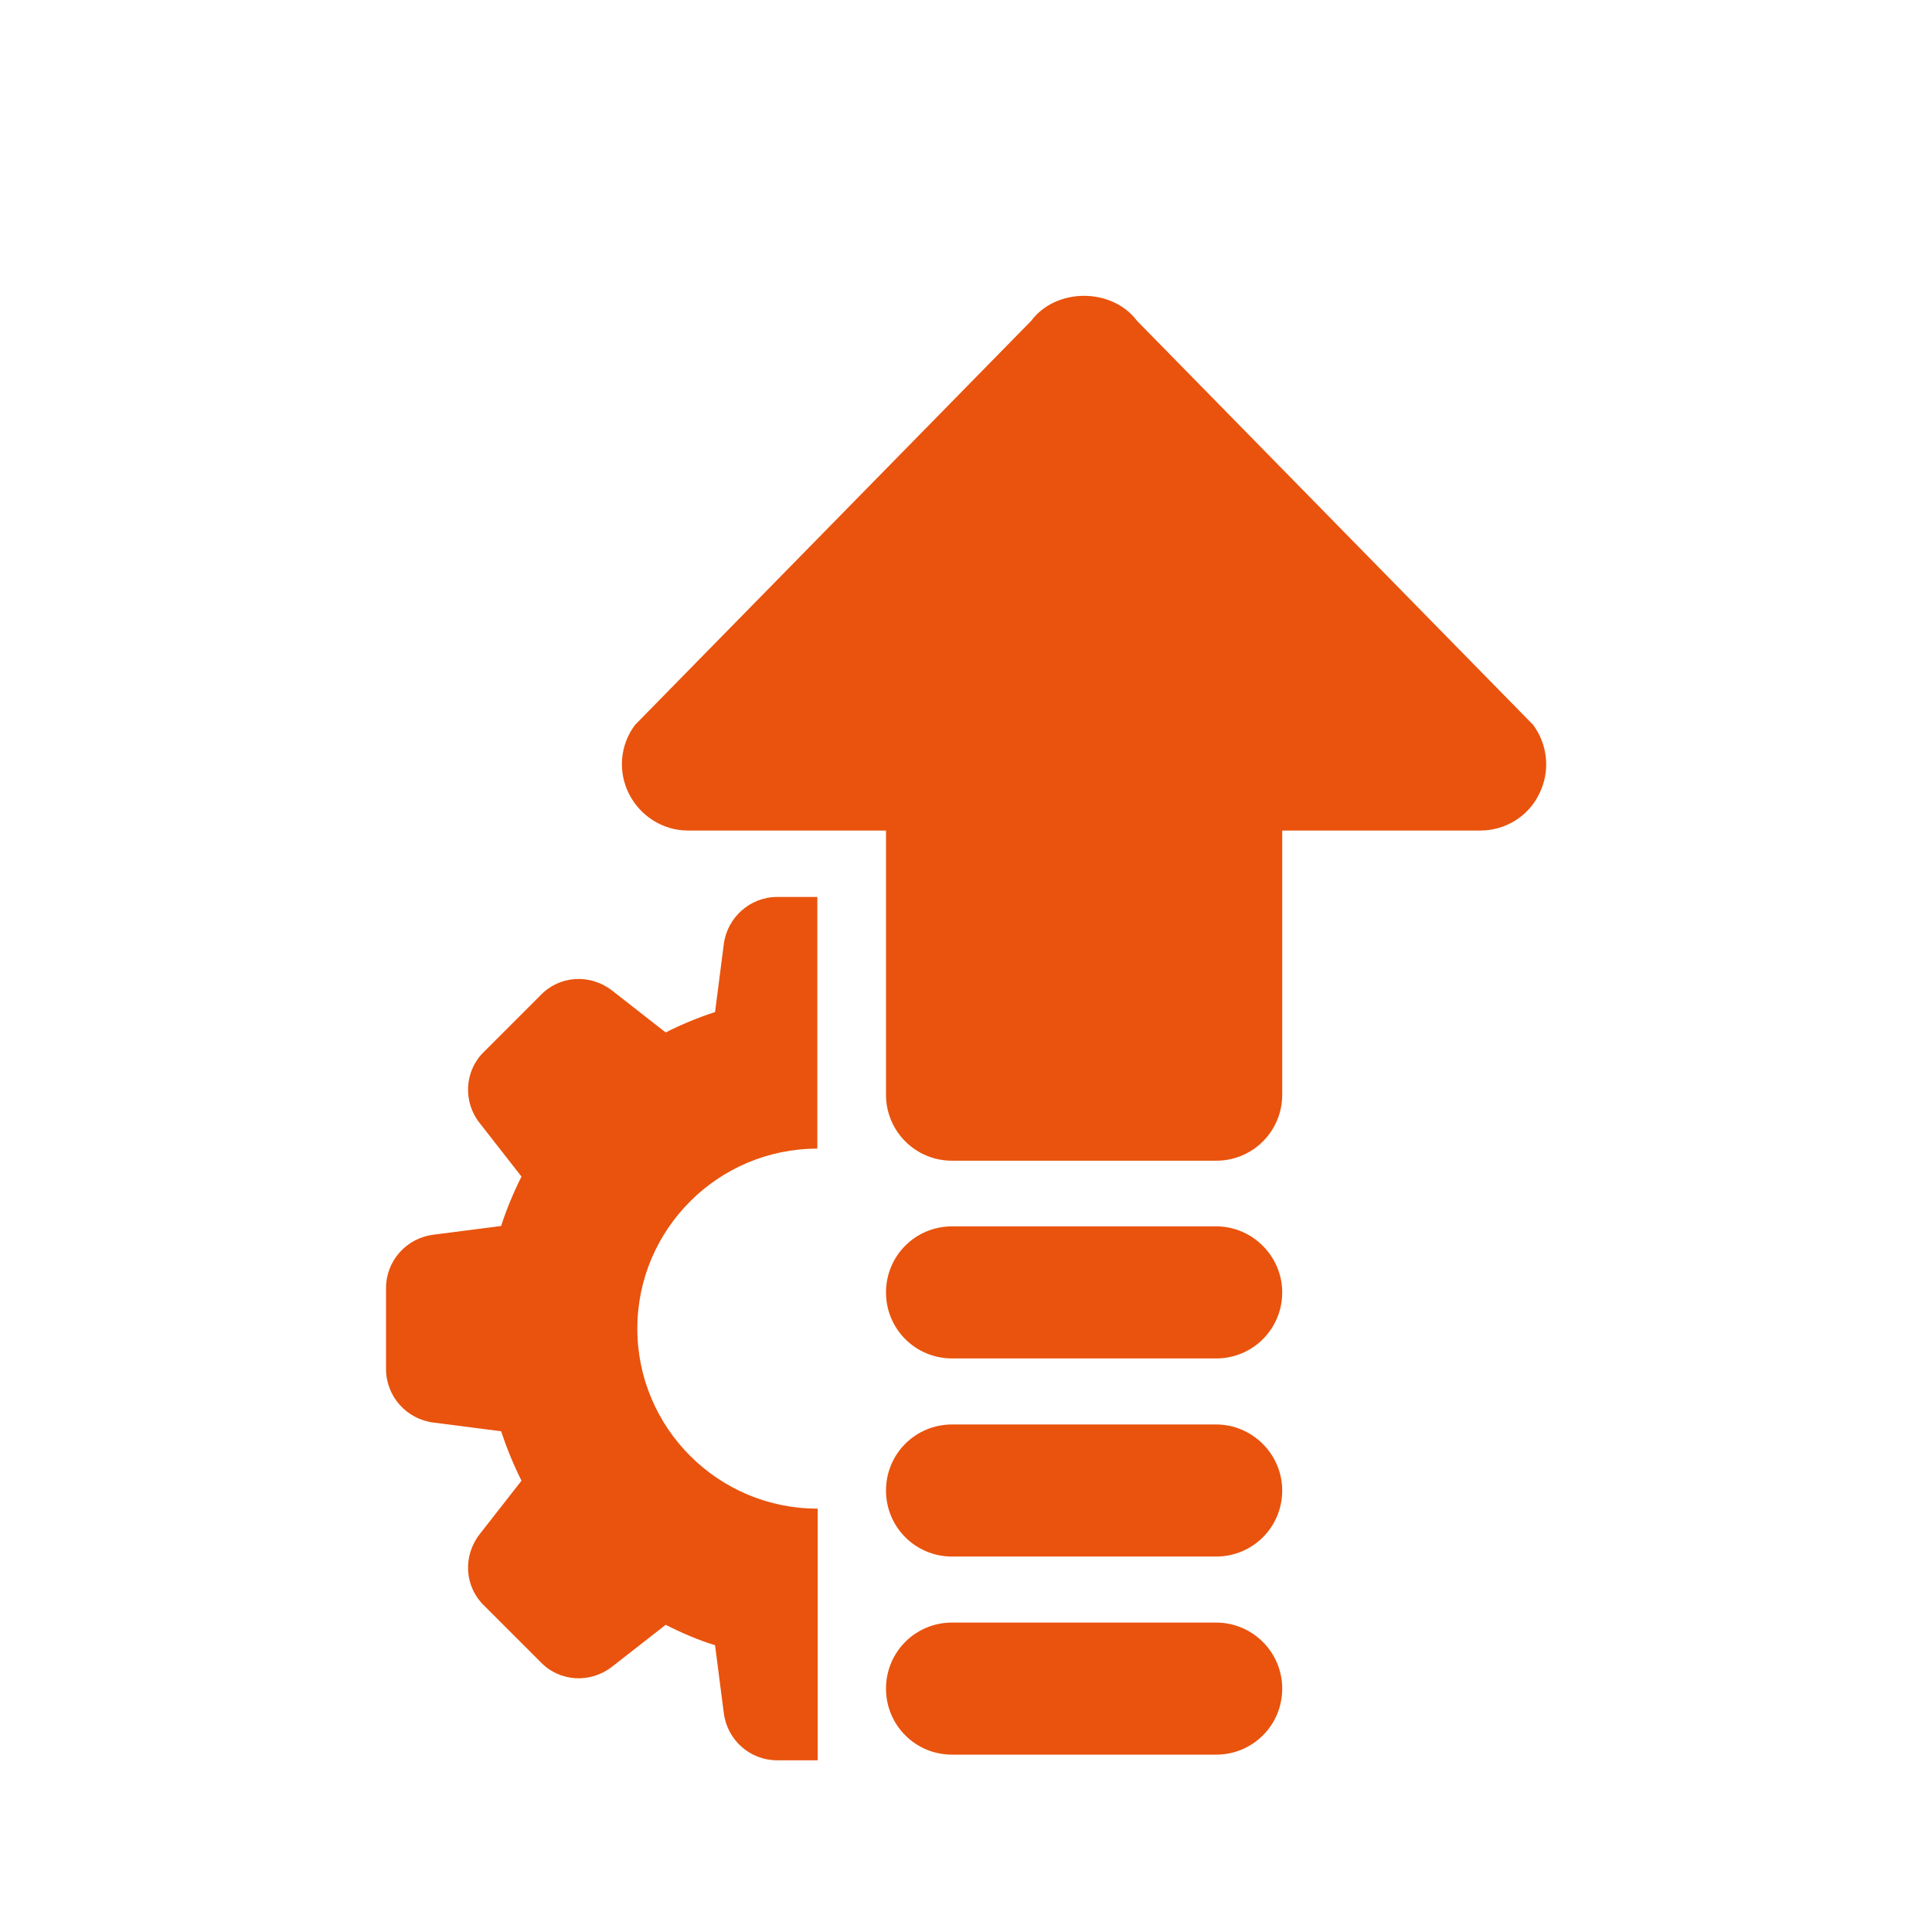 <?xml version="1.0" encoding="UTF-8"?> <svg xmlns="http://www.w3.org/2000/svg" xmlns:xlink="http://www.w3.org/1999/xlink" version="1.1" id="Ebene_1" x="0px" y="0px" viewBox="0 0 512 512" style="enable-background:new 0 0 512 512;" xml:space="preserve"> <style type="text/css"> .st0{fill:#E9530D;} </style> <g> <path class="st0" d="M216.6,399.8c-26.3,0-47.7-21.4-47.7-47.7s21.4-47.7,47.7-47.7v-66.7H206c-7.2,0-13.3,5.4-14.2,12.6l-2.3,17.9 c-4.6,1.5-8.9,3.3-13.1,5.4l-14.2-11.1c-5.8-4.5-13.9-4-18.9,1.2l-15,15c-5.2,5-5.7,13.2-1.2,18.9l11.1,14.2 c-2.1,4.2-3.9,8.5-5.4,13.1l-17.9,2.3c-7.2,0.9-12.6,6.9-12.6,14.2v21.4c0,7.2,5.4,13.3,12.6,14.2l17.9,2.3 c1.5,4.5,3.3,8.9,5.4,13.1l-11.1,14.2c-4.5,5.8-4,13.9,1.2,18.9l15,15c5,5.2,13.1,5.7,18.9,1.2l14.2-11.1c4.2,2.1,8.5,4,13.1,5.4 l2.3,17.9c0.9,7.2,6.9,12.6,14.2,12.6h10.7v-66.7H216.6z"></path> <g> <path class="st0" d="M322.3,325h-35h-35c-9.7,0-17.5,7.8-17.5,17.5s7.8,17.5,17.5,17.5h35h35c9.7,0,17.5-7.8,17.5-17.5 C339.8,332.9,331.9,325,322.3,325z"></path> <path class="st0" d="M322.3,377.5h-35h-35c-9.7,0-17.5,7.8-17.5,17.5s7.8,17.5,17.5,17.5h35h35c9.7,0,17.5-7.8,17.5-17.5 C339.8,385.4,331.9,377.5,322.3,377.5z"></path> <path class="st0" d="M322.3,430h-35h-35c-9.7,0-17.5,7.8-17.5,17.5s7.8,17.5,17.5,17.5h35h35c9.7,0,17.5-7.8,17.5-17.5 S331.9,430,322.3,430z"></path> <path class="st0" d="M406.3,192.1L301.3,85c-3.3-4.4-8.7-6.6-14-6.6c-5.4,0-10.7,2.2-14,6.6l-105,107.1c-4,5.3-4.6,12.4-1.6,18.3 c3,5.9,9,9.7,15.6,9.7h52.5v70c0,9.7,7.8,17.5,17.5,17.5h35h35c9.7,0,17.5-7.8,17.5-17.5v-70h52.5c6.6,0,12.7-3.7,15.6-9.7 C410.9,204.4,410.2,197.4,406.3,192.1z"></path> </g> </g> </svg> 